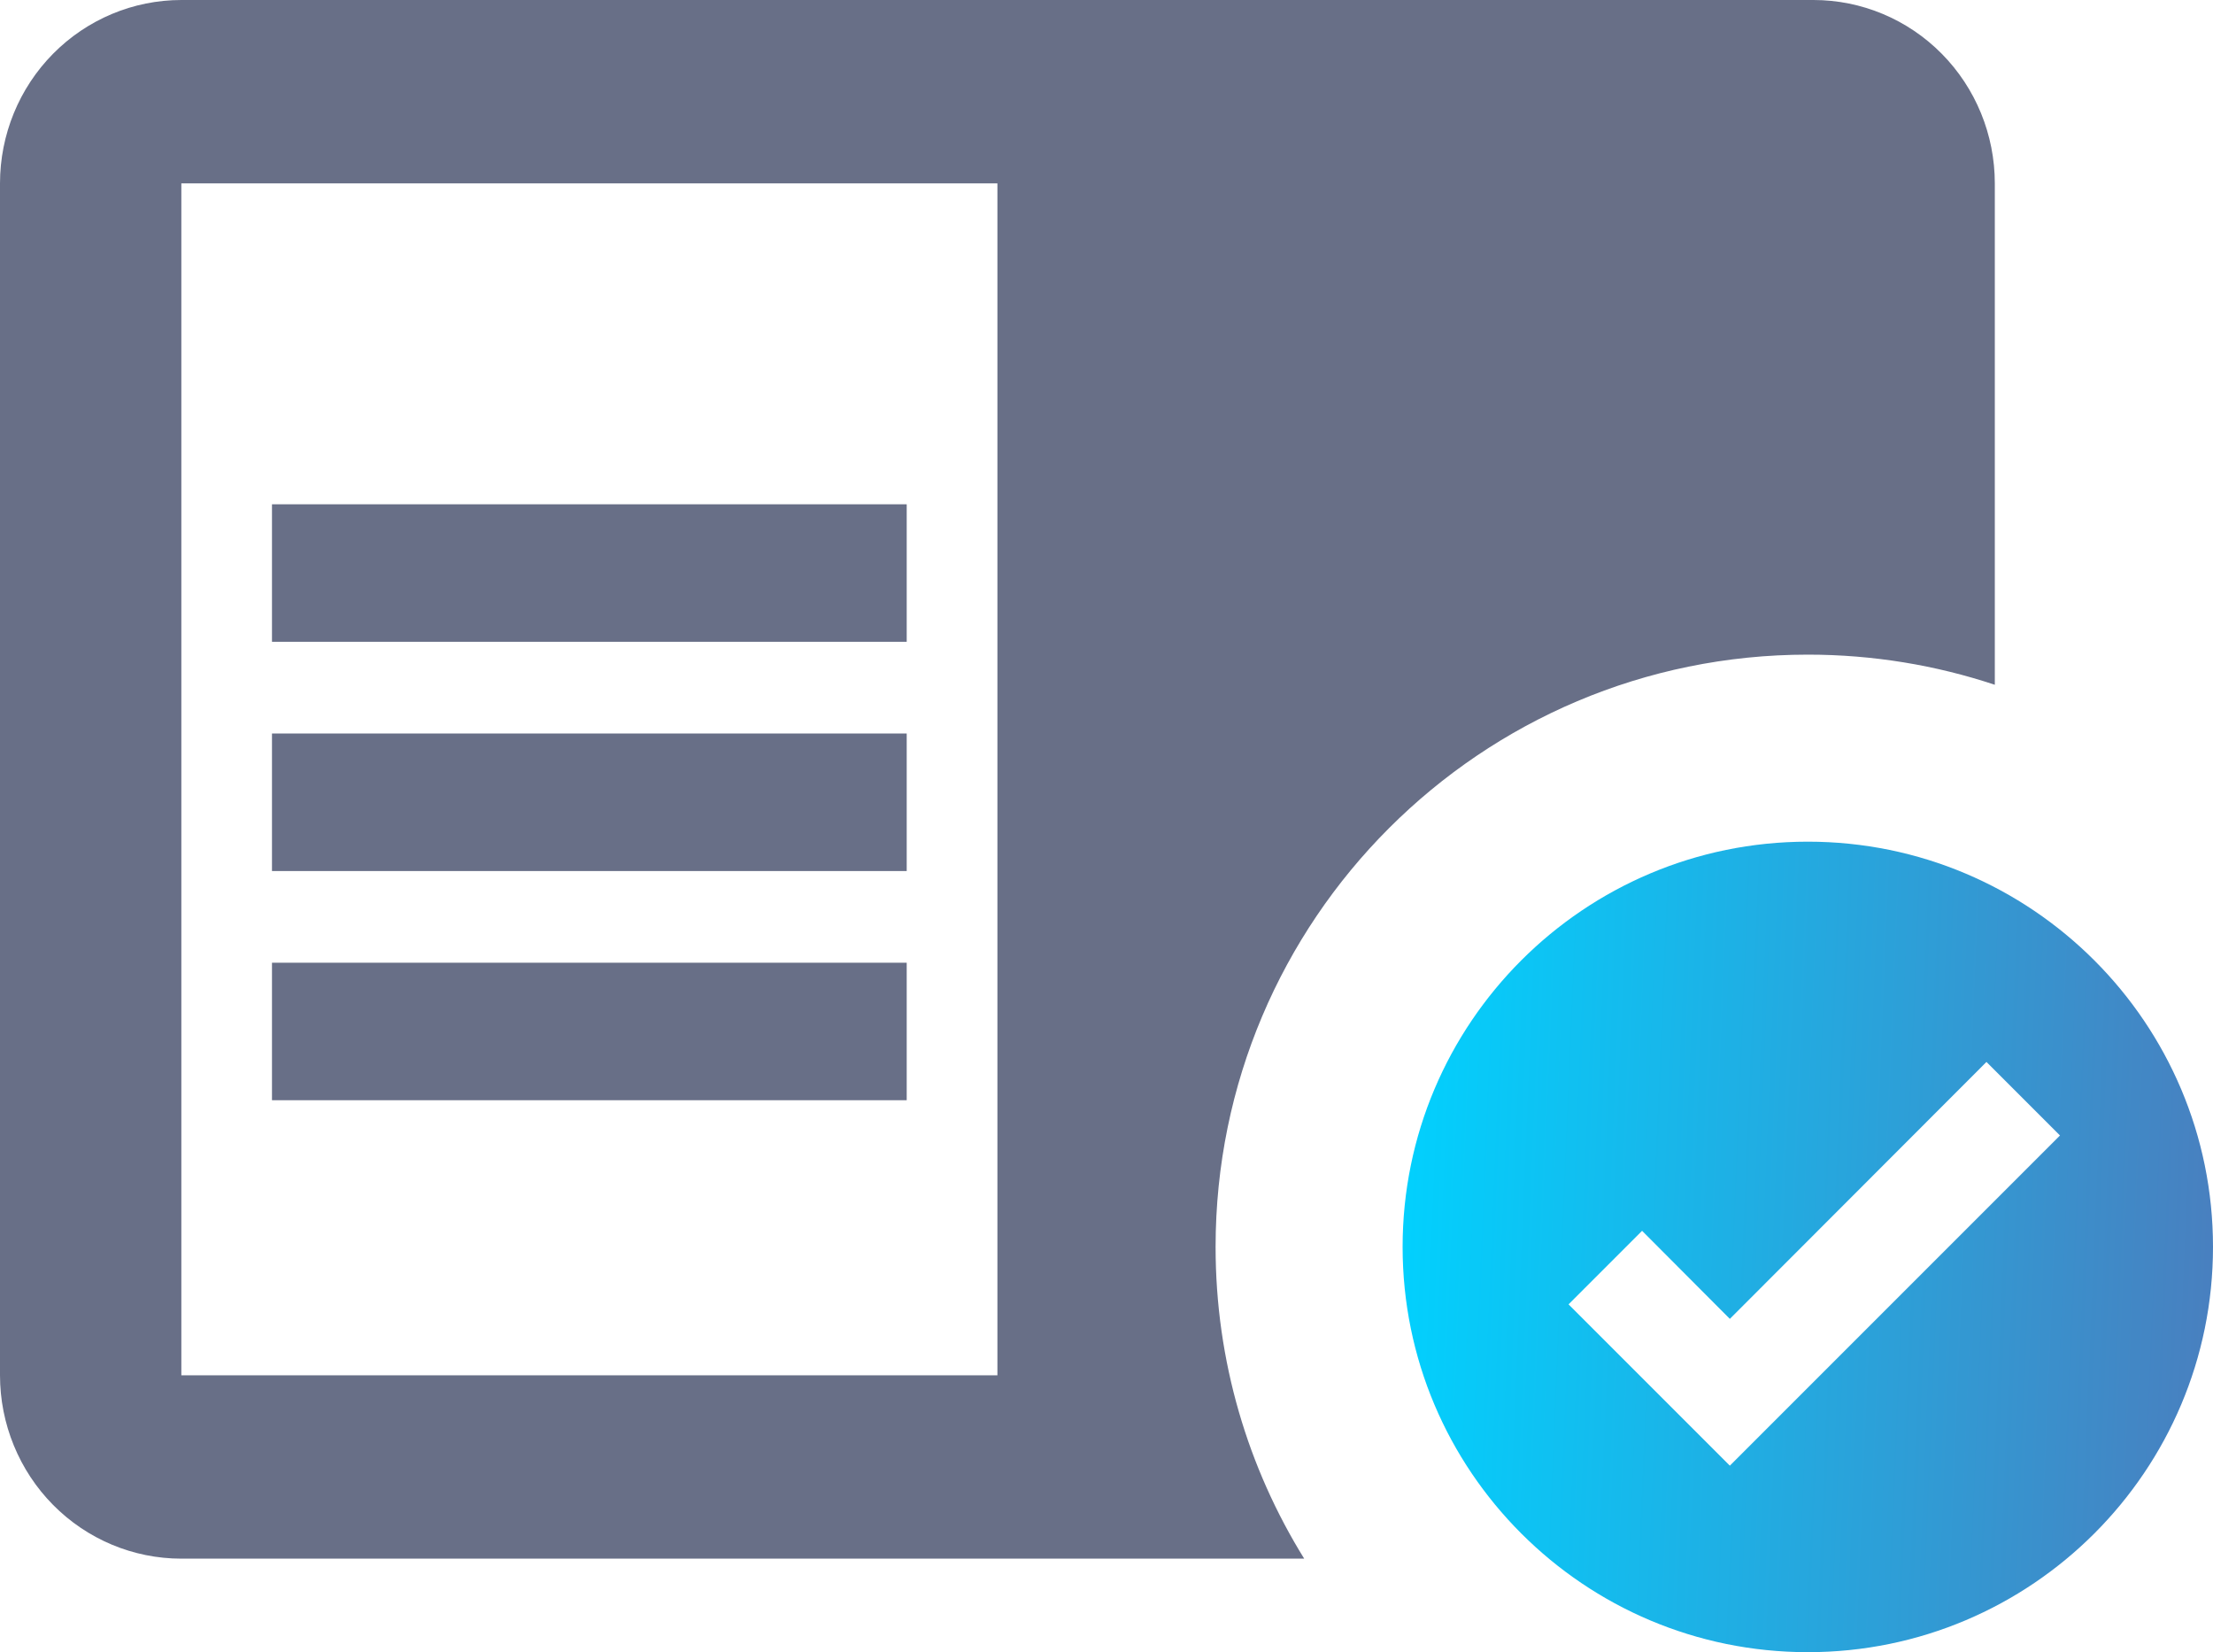 <?xml version="1.0" encoding="UTF-8"?> <svg xmlns="http://www.w3.org/2000/svg" width="71" height="53" viewBox="0 0 71 53" fill="none"><path d="M29.09 23.53H8.726V27.942H29.09M29.09 16.177H8.726V20.588H29.09M29.09 30.883H8.726V35.294H29.09" fill="#686F87"></path><path d="M58.182 0C59.725 0 61.205 0.62 62.296 1.723C63.387 2.826 64 4.323 64 5.883V21.967C62.114 21.34 60.097 21 58 21C47.507 21 39 29.507 39 40C39 43.669 40.041 47.095 41.843 50H5.818C4.275 50 2.795 49.38 1.704 48.277C0.613 47.174 0 45.677 0 44.117V5.883C0 4.323 0.613 2.826 1.704 1.723C2.795 0.62 4.275 0 5.818 0H58.182ZM5.818 44.118H32V5.883H5.818V44.118Z" fill="#686F87"></path><path d="M58 27C65.18 27 71 32.82 71 40C71 47.18 65.18 53 58 53C50.82 53 45 47.18 45 40C45 32.82 50.82 27 58 27ZM55.499 42.308L52.683 39.483L50.324 41.842L55.499 47.017L66.091 36.425L63.732 34.066L55.499 42.308Z" fill="url(#paint0_linear_31266_2106)"></path><defs><linearGradient id="paint0_linear_31266_2106" x1="45" y1="27" x2="72.038" y2="28.128" gradientUnits="userSpaceOnUse"><stop stop-color="#00D2FF"></stop><stop offset="1" stop-color="#4A7EBE"></stop></linearGradient></defs></svg> 
